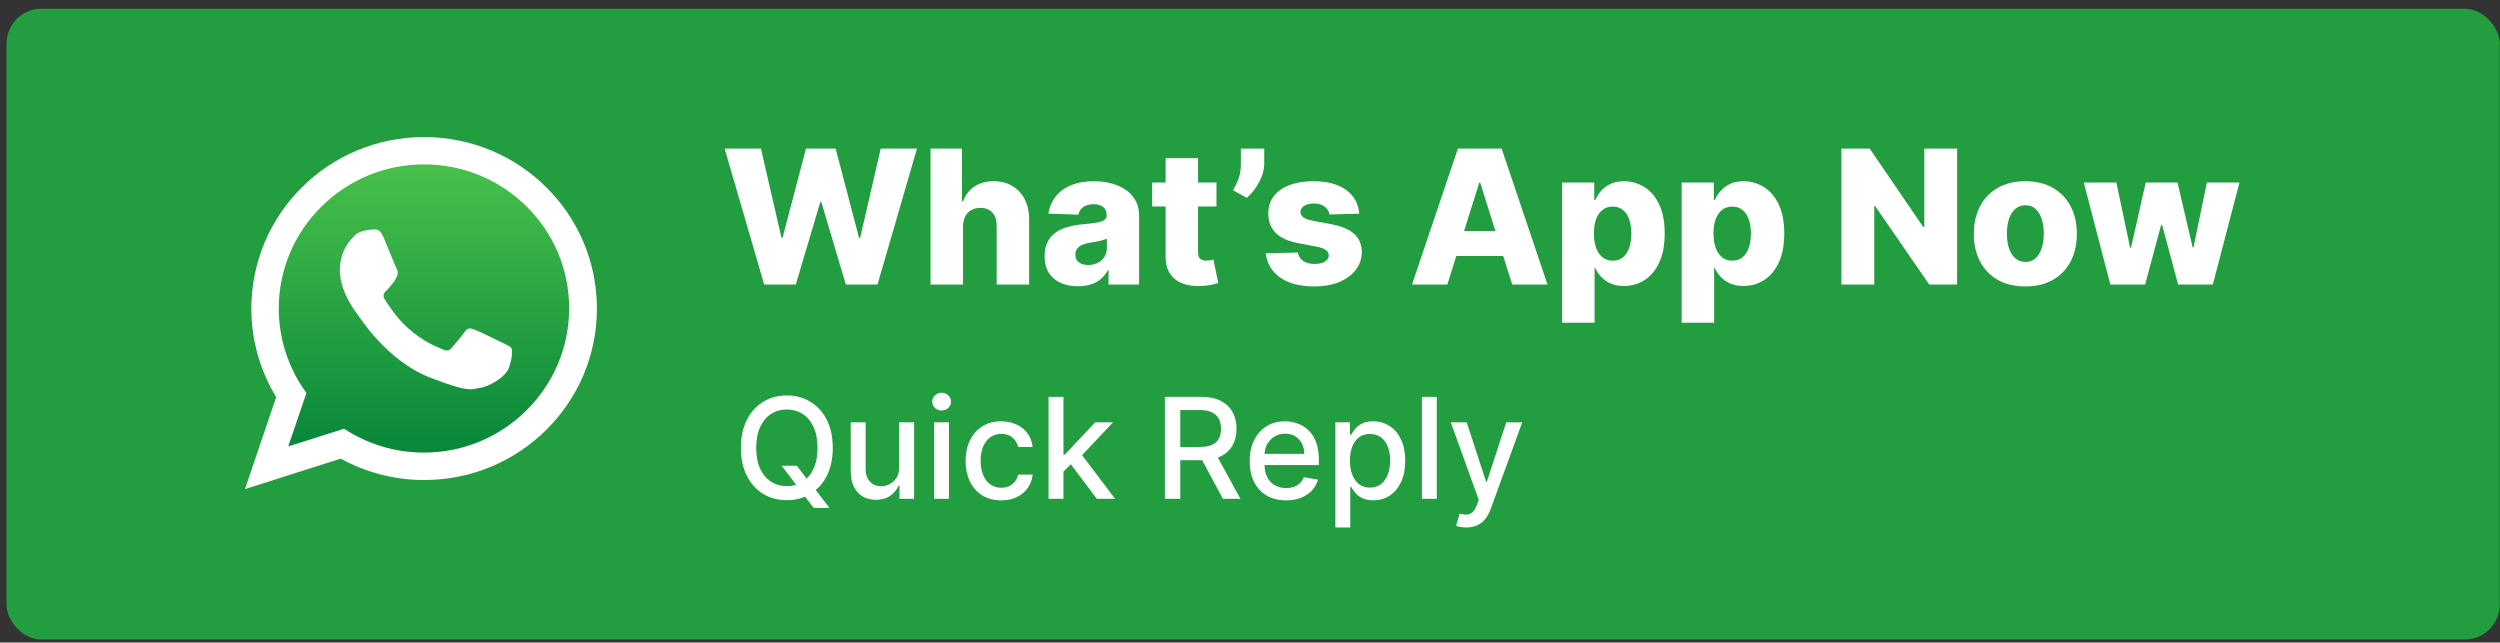 <svg xmlns="http://www.w3.org/2000/svg" width="214" height="55" viewBox="0 0 214 55" fill="none"><rect x="0" y="0" width="214" height="55" fill="#333333" stroke="none"/><rect x="0.554" y="0.747" width="213.425" height="54" rx="3" fill="#229E41"></rect><path fill-rule="evenodd" clip-rule="evenodd" d="M36.385 13.565C29.187 13.565 23.336 19.375 23.336 26.521C23.336 29.353 24.262 31.984 25.82 34.121L24.189 38.931L29.208 37.341C31.27 38.689 33.733 39.478 36.385 39.478C43.582 39.478 49.433 33.668 49.433 26.532C49.433 19.375 43.572 13.565 36.385 13.565Z" fill="url(#paint0_linear_101_2421)"></path><path fill-rule="evenodd" clip-rule="evenodd" d="M51.096 26.416C51.096 34.521 44.477 41.089 36.311 41.089C33.722 41.089 31.281 40.425 29.166 39.257L20.969 41.867L23.641 33.994C22.294 31.784 21.516 29.184 21.516 26.416C21.516 18.301 28.135 11.733 36.3 11.733C44.477 11.733 51.096 18.301 51.096 26.416ZM36.3 14.07C29.439 14.07 23.862 19.606 23.862 26.406C23.862 29.1 24.746 31.605 26.23 33.637L24.673 38.215L29.45 36.7C31.418 37.984 33.764 38.741 36.29 38.741C43.14 38.741 48.717 33.205 48.717 26.406C48.738 19.606 43.161 14.07 36.3 14.07ZM43.772 29.795C43.677 29.647 43.435 29.553 43.077 29.374C42.719 29.195 40.93 28.321 40.604 28.206C40.267 28.09 40.026 28.026 39.794 28.384C39.552 28.742 38.857 29.553 38.647 29.795C38.437 30.037 38.226 30.069 37.858 29.89C37.489 29.711 36.321 29.332 34.943 28.1C33.87 27.142 33.144 25.963 32.923 25.606C32.712 25.248 32.901 25.048 33.08 24.869C33.249 24.711 33.449 24.448 33.628 24.237C33.806 24.027 33.87 23.88 33.985 23.637C34.101 23.395 34.048 23.185 33.954 23.006C33.859 22.827 33.144 21.059 32.838 20.332C32.533 19.617 32.239 19.638 32.028 19.638C31.818 19.638 31.428 19.701 31.428 19.701C31.428 19.701 30.702 19.796 30.366 20.154C30.029 20.511 29.092 21.385 29.092 23.153C29.092 24.922 30.387 26.637 30.576 26.869C30.755 27.111 33.08 30.858 36.763 32.3C40.446 33.742 40.446 33.258 41.109 33.194C41.772 33.131 43.256 32.321 43.561 31.489C43.866 30.658 43.866 29.942 43.772 29.795Z" fill="white"></path><path d="M65.414 24.355L62.028 12.718H65.136L66.892 20.343H66.988L68.994 12.718H71.528L73.534 20.36H73.63L75.392 12.718H78.494L75.113 24.355H72.403L70.306 17.298H70.216L68.119 24.355H65.414ZM82.434 19.377V24.355H79.656V12.718H82.343V17.23H82.44C82.637 16.692 82.959 16.271 83.406 15.968C83.857 15.665 84.408 15.514 85.059 15.514C85.673 15.514 86.207 15.65 86.662 15.923C87.116 16.192 87.468 16.572 87.718 17.065C87.972 17.557 88.097 18.133 88.093 18.792V24.355H85.315V19.337C85.319 18.853 85.198 18.474 84.951 18.201C84.705 17.928 84.359 17.792 83.912 17.792C83.62 17.792 83.362 17.856 83.139 17.985C82.919 18.11 82.747 18.29 82.622 18.525C82.501 18.76 82.438 19.044 82.434 19.377ZM92.288 24.502C91.731 24.502 91.237 24.409 90.805 24.224C90.377 24.034 90.038 23.75 89.788 23.372C89.542 22.989 89.419 22.51 89.419 21.934C89.419 21.449 89.504 21.04 89.674 20.707C89.845 20.373 90.08 20.103 90.379 19.894C90.678 19.686 91.023 19.529 91.413 19.423C91.803 19.313 92.22 19.239 92.663 19.201C93.159 19.156 93.559 19.108 93.862 19.059C94.165 19.006 94.385 18.932 94.521 18.837C94.661 18.739 94.731 18.601 94.731 18.423V18.394C94.731 18.103 94.631 17.877 94.43 17.718C94.229 17.559 93.958 17.48 93.618 17.48C93.25 17.48 92.955 17.559 92.731 17.718C92.508 17.877 92.366 18.097 92.305 18.377L89.743 18.286C89.818 17.756 90.013 17.282 90.328 16.866C90.646 16.445 91.082 16.116 91.635 15.877C92.191 15.635 92.86 15.514 93.64 15.514C94.197 15.514 94.71 15.58 95.18 15.712C95.65 15.841 96.059 16.031 96.407 16.281C96.756 16.527 97.025 16.83 97.214 17.19C97.407 17.55 97.504 17.961 97.504 18.423V24.355H94.89V23.139H94.822C94.667 23.434 94.468 23.684 94.225 23.889C93.987 24.093 93.705 24.247 93.379 24.349C93.057 24.451 92.693 24.502 92.288 24.502ZM93.146 22.684C93.445 22.684 93.714 22.623 93.953 22.502C94.195 22.381 94.388 22.214 94.532 22.002C94.676 21.786 94.748 21.536 94.748 21.252V20.423C94.669 20.464 94.572 20.502 94.458 20.536C94.349 20.57 94.227 20.603 94.095 20.633C93.962 20.663 93.826 20.69 93.686 20.712C93.546 20.735 93.411 20.756 93.282 20.775C93.021 20.817 92.797 20.881 92.612 20.968C92.43 21.055 92.29 21.169 92.191 21.309C92.097 21.445 92.049 21.608 92.049 21.798C92.049 22.086 92.152 22.305 92.356 22.457C92.564 22.608 92.828 22.684 93.146 22.684ZM104.129 15.627V17.673H98.623V15.627H104.129ZM99.777 13.536H102.555V21.61C102.555 21.781 102.581 21.919 102.635 22.025C102.691 22.127 102.773 22.201 102.879 22.247C102.985 22.288 103.112 22.309 103.26 22.309C103.366 22.309 103.477 22.3 103.595 22.281C103.716 22.258 103.807 22.239 103.867 22.224L104.288 24.23C104.155 24.267 103.968 24.315 103.725 24.372C103.487 24.428 103.201 24.464 102.867 24.48C102.216 24.51 101.657 24.434 101.191 24.252C100.729 24.067 100.375 23.779 100.129 23.389C99.886 22.998 99.769 22.508 99.777 21.917V13.536ZM108.218 12.718V14.014C108.218 14.373 108.146 14.737 108.002 15.104C107.862 15.468 107.679 15.809 107.451 16.127C107.224 16.445 106.983 16.714 106.73 16.934L105.548 16.286C105.722 15.998 105.877 15.675 106.014 15.315C106.15 14.951 106.218 14.519 106.218 14.019V12.718H108.218ZM116.353 18.292L113.802 18.36C113.776 18.178 113.704 18.017 113.586 17.877C113.469 17.733 113.315 17.622 113.126 17.542C112.94 17.459 112.724 17.417 112.478 17.417C112.156 17.417 111.882 17.481 111.654 17.61C111.431 17.739 111.321 17.913 111.325 18.133C111.321 18.303 111.389 18.451 111.529 18.576C111.673 18.701 111.929 18.802 112.296 18.877L113.978 19.195C114.849 19.362 115.497 19.639 115.921 20.025C116.349 20.411 116.565 20.923 116.569 21.559C116.565 22.157 116.387 22.678 116.035 23.122C115.687 23.565 115.209 23.909 114.603 24.156C113.997 24.398 113.304 24.519 112.524 24.519C111.278 24.519 110.295 24.264 109.575 23.752C108.859 23.237 108.45 22.548 108.348 21.684L111.092 21.616C111.153 21.934 111.31 22.177 111.563 22.343C111.817 22.51 112.141 22.593 112.535 22.593C112.891 22.593 113.181 22.527 113.404 22.394C113.628 22.262 113.742 22.086 113.745 21.866C113.742 21.669 113.654 21.512 113.484 21.394C113.313 21.273 113.046 21.178 112.683 21.11L111.16 20.82C110.285 20.661 109.634 20.368 109.206 19.94C108.778 19.508 108.565 18.959 108.569 18.292C108.565 17.709 108.721 17.211 109.035 16.798C109.349 16.381 109.796 16.063 110.376 15.843C110.956 15.623 111.639 15.514 112.427 15.514C113.609 15.514 114.541 15.762 115.223 16.258C115.904 16.75 116.281 17.428 116.353 18.292ZM123.892 24.355H120.869L124.795 12.718H128.539L132.465 24.355H129.443L126.71 15.65H126.619L123.892 24.355ZM123.488 19.775H129.806V21.911H123.488V19.775ZM133.718 27.627V15.627H136.468V17.122H136.554C136.667 16.856 136.828 16.601 137.037 16.355C137.249 16.108 137.518 15.908 137.843 15.752C138.173 15.593 138.567 15.514 139.025 15.514C139.631 15.514 140.197 15.673 140.724 15.991C141.254 16.309 141.682 16.8 142.008 17.462C142.334 18.125 142.497 18.97 142.497 19.997C142.497 20.985 142.34 21.813 142.025 22.48C141.715 23.146 141.294 23.646 140.764 23.98C140.237 24.313 139.652 24.48 139.008 24.48C138.569 24.48 138.188 24.407 137.866 24.264C137.544 24.12 137.273 23.93 137.054 23.695C136.838 23.461 136.671 23.209 136.554 22.94H136.497V27.627H133.718ZM136.44 19.991C136.44 20.461 136.502 20.87 136.627 21.218C136.756 21.567 136.94 21.837 137.179 22.031C137.421 22.22 137.711 22.315 138.048 22.315C138.389 22.315 138.679 22.22 138.917 22.031C139.156 21.837 139.336 21.567 139.457 21.218C139.582 20.87 139.644 20.461 139.644 19.991C139.644 19.521 139.582 19.114 139.457 18.769C139.336 18.425 139.156 18.157 138.917 17.968C138.682 17.779 138.393 17.684 138.048 17.684C137.707 17.684 137.417 17.777 137.179 17.962C136.94 18.148 136.756 18.413 136.627 18.758C136.502 19.103 136.44 19.514 136.44 19.991ZM143.953 27.627V15.627H146.703V17.122H146.788C146.902 16.856 147.063 16.601 147.271 16.355C147.483 16.108 147.752 15.908 148.078 15.752C148.407 15.593 148.801 15.514 149.26 15.514C149.866 15.514 150.432 15.673 150.958 15.991C151.489 16.309 151.917 16.8 152.242 17.462C152.568 18.125 152.731 18.97 152.731 19.997C152.731 20.985 152.574 21.813 152.26 22.48C151.949 23.146 151.528 23.646 150.998 23.98C150.472 24.313 149.886 24.48 149.242 24.48C148.803 24.48 148.422 24.407 148.1 24.264C147.778 24.12 147.508 23.93 147.288 23.695C147.072 23.461 146.905 23.209 146.788 22.94H146.731V27.627H143.953ZM146.674 19.991C146.674 20.461 146.737 20.87 146.862 21.218C146.991 21.567 147.174 21.837 147.413 22.031C147.655 22.22 147.945 22.315 148.282 22.315C148.623 22.315 148.913 22.22 149.152 22.031C149.39 21.837 149.57 21.567 149.691 21.218C149.816 20.87 149.879 20.461 149.879 19.991C149.879 19.521 149.816 19.114 149.691 18.769C149.57 18.425 149.39 18.157 149.152 17.968C148.917 17.779 148.627 17.684 148.282 17.684C147.941 17.684 147.652 17.777 147.413 17.962C147.174 18.148 146.991 18.413 146.862 18.758C146.737 19.103 146.674 19.514 146.674 19.991ZM167.528 12.718V24.355H165.142L160.511 17.639H160.437V24.355H157.625V12.718H160.045L164.625 19.423H164.721V12.718H167.528ZM173.37 24.519C172.454 24.519 171.666 24.332 171.007 23.957C170.351 23.578 169.846 23.052 169.49 22.377C169.137 21.699 168.961 20.913 168.961 20.019C168.961 19.122 169.137 18.336 169.49 17.661C169.846 16.983 170.351 16.457 171.007 16.082C171.666 15.703 172.454 15.514 173.37 15.514C174.287 15.514 175.073 15.703 175.728 16.082C176.387 16.457 176.893 16.983 177.245 17.661C177.601 18.336 177.779 19.122 177.779 20.019C177.779 20.913 177.601 21.699 177.245 22.377C176.893 23.052 176.387 23.578 175.728 23.957C175.073 24.332 174.287 24.519 173.37 24.519ZM173.387 22.423C173.721 22.423 174.003 22.32 174.234 22.116C174.465 21.911 174.641 21.627 174.762 21.264C174.887 20.9 174.95 20.48 174.95 20.002C174.95 19.517 174.887 19.093 174.762 18.73C174.641 18.366 174.465 18.082 174.234 17.877C174.003 17.673 173.721 17.57 173.387 17.57C173.043 17.57 172.751 17.673 172.512 17.877C172.278 18.082 172.098 18.366 171.973 18.73C171.851 19.093 171.791 19.517 171.791 20.002C171.791 20.48 171.851 20.9 171.973 21.264C172.098 21.627 172.278 21.911 172.512 22.116C172.751 22.32 173.043 22.423 173.387 22.423ZM180.646 24.355L178.373 15.627H181.163L182.339 21.218H182.413L183.674 15.627H186.396L187.691 21.178H187.765L188.907 15.627H191.697L189.419 24.355H186.447L185.083 19.269H184.987L183.623 24.355H180.646Z" fill="white"></path><path d="M66.912 39.867H68.207L69.119 41.056L69.549 41.585L71.002 43.481H69.656L68.684 42.215L68.352 41.755L66.912 39.867ZM71.284 38.333C71.284 39.265 71.113 40.066 70.772 40.736C70.431 41.404 69.964 41.918 69.37 42.279C68.779 42.637 68.108 42.816 67.355 42.816C66.599 42.816 65.924 42.637 65.331 42.279C64.74 41.918 64.274 41.403 63.933 40.732C63.592 40.062 63.422 39.262 63.422 38.333C63.422 37.401 63.592 36.602 63.933 35.934C64.274 35.264 64.74 34.749 65.331 34.391C65.924 34.031 66.599 33.85 67.355 33.85C68.108 33.85 68.779 34.031 69.37 34.391C69.964 34.749 70.431 35.264 70.772 35.934C71.113 36.602 71.284 37.401 71.284 38.333ZM69.98 38.333C69.98 37.623 69.865 37.025 69.635 36.539C69.407 36.05 69.095 35.681 68.697 35.431C68.302 35.178 67.855 35.052 67.355 35.052C66.852 35.052 66.403 35.178 66.008 35.431C65.613 35.681 65.301 36.05 65.071 36.539C64.843 37.025 64.73 37.623 64.73 38.333C64.73 39.043 64.843 39.643 65.071 40.131C65.301 40.617 65.613 40.987 66.008 41.239C66.403 41.489 66.852 41.614 67.355 41.614C67.855 41.614 68.302 41.489 68.697 41.239C69.095 40.987 69.407 40.617 69.635 40.131C69.865 39.643 69.98 39.043 69.98 38.333ZM76.969 39.982V36.151H78.248V42.697H76.995V41.563H76.927C76.776 41.913 76.535 42.204 76.202 42.437C75.873 42.667 75.462 42.782 74.971 42.782C74.55 42.782 74.178 42.69 73.854 42.505C73.533 42.318 73.281 42.041 73.096 41.674C72.914 41.308 72.823 40.854 72.823 40.315V36.151H74.097V40.161C74.097 40.607 74.221 40.962 74.468 41.227C74.715 41.491 75.036 41.623 75.431 41.623C75.67 41.623 75.907 41.563 76.143 41.444C76.381 41.325 76.579 41.144 76.735 40.903C76.894 40.661 76.972 40.354 76.969 39.982ZM79.96 42.697V36.151H81.234V42.697H79.96ZM80.603 35.141C80.382 35.141 80.191 35.068 80.032 34.92C79.876 34.769 79.798 34.59 79.798 34.383C79.798 34.173 79.876 33.994 80.032 33.846C80.191 33.695 80.382 33.62 80.603 33.62C80.825 33.62 81.014 33.695 81.17 33.846C81.329 33.994 81.409 34.173 81.409 34.383C81.409 34.59 81.329 34.769 81.17 34.92C81.014 35.068 80.825 35.141 80.603 35.141ZM85.705 42.829C85.072 42.829 84.526 42.685 84.069 42.398C83.614 42.109 83.265 41.71 83.02 41.201C82.776 40.693 82.654 40.11 82.654 39.454C82.654 38.789 82.779 38.203 83.029 37.694C83.279 37.183 83.631 36.783 84.086 36.496C84.54 36.21 85.076 36.066 85.692 36.066C86.19 36.066 86.633 36.158 87.022 36.343C87.411 36.525 87.725 36.781 87.964 37.11C88.205 37.44 88.349 37.825 88.394 38.265H87.154C87.086 37.958 86.93 37.694 86.685 37.472C86.444 37.251 86.12 37.14 85.714 37.14C85.359 37.14 85.047 37.234 84.781 37.421C84.516 37.606 84.31 37.87 84.163 38.214C84.015 38.555 83.941 38.958 83.941 39.424C83.941 39.901 84.013 40.313 84.158 40.66C84.303 41.006 84.508 41.275 84.772 41.465C85.039 41.656 85.353 41.751 85.714 41.751C85.955 41.751 86.174 41.707 86.37 41.619C86.569 41.528 86.735 41.398 86.868 41.231C87.005 41.063 87.1 40.862 87.154 40.626H88.394C88.349 41.049 88.211 41.427 87.981 41.759C87.751 42.092 87.442 42.353 87.056 42.543C86.672 42.734 86.222 42.829 85.705 42.829ZM90.929 40.477L90.92 38.921H91.142L93.75 36.151H95.275L92.301 39.305H92.1L90.929 40.477ZM89.757 42.697V33.969H91.031V42.697H89.757ZM93.89 42.697L91.546 39.586L92.424 38.695L95.454 42.697H93.89ZM99.714 42.697V33.969H102.825C103.501 33.969 104.062 34.086 104.508 34.319C104.957 34.552 105.293 34.874 105.514 35.286C105.736 35.695 105.847 36.168 105.847 36.705C105.847 37.239 105.734 37.71 105.51 38.116C105.288 38.519 104.953 38.833 104.504 39.058C104.058 39.282 103.497 39.394 102.821 39.394H100.464V38.261H102.702C103.128 38.261 103.474 38.2 103.741 38.078C104.011 37.955 104.209 37.778 104.334 37.545C104.459 37.312 104.521 37.032 104.521 36.705C104.521 36.376 104.457 36.09 104.329 35.849C104.204 35.607 104.007 35.423 103.737 35.295C103.47 35.164 103.119 35.099 102.685 35.099H101.031V42.697H99.714ZM104.023 38.759L106.179 42.697H104.679L102.565 38.759H104.023ZM110.086 42.829C109.441 42.829 108.885 42.691 108.419 42.416C107.956 42.137 107.598 41.746 107.345 41.244C107.095 40.738 106.97 40.146 106.97 39.467C106.97 38.796 107.095 38.205 107.345 37.694C107.598 37.183 107.951 36.783 108.402 36.496C108.857 36.21 109.388 36.066 109.996 36.066C110.365 36.066 110.723 36.127 111.07 36.249C111.416 36.371 111.728 36.563 112.003 36.825C112.279 37.086 112.496 37.425 112.655 37.843C112.814 38.258 112.894 38.762 112.894 39.356V39.808H107.691V38.853H111.645C111.645 38.518 111.577 38.221 111.441 37.962C111.304 37.701 111.113 37.495 110.865 37.344C110.621 37.194 110.334 37.119 110.005 37.119C109.647 37.119 109.334 37.207 109.067 37.383C108.803 37.556 108.598 37.783 108.453 38.065C108.311 38.343 108.24 38.646 108.24 38.972V39.718C108.24 40.156 108.317 40.528 108.47 40.835C108.627 41.141 108.844 41.376 109.122 41.538C109.401 41.697 109.726 41.776 110.098 41.776C110.34 41.776 110.56 41.742 110.759 41.674C110.958 41.603 111.13 41.498 111.274 41.359C111.419 41.219 111.53 41.048 111.607 40.843L112.813 41.06C112.716 41.416 112.543 41.727 112.293 41.994C112.046 42.258 111.735 42.464 111.36 42.612C110.988 42.756 110.563 42.829 110.086 42.829ZM114.307 45.151V36.151H115.552V37.212H115.658C115.732 37.076 115.839 36.918 115.978 36.739C116.117 36.56 116.31 36.404 116.557 36.271C116.805 36.134 117.131 36.066 117.538 36.066C118.066 36.066 118.538 36.2 118.952 36.467C119.367 36.734 119.692 37.119 119.928 37.621C120.167 38.124 120.286 38.729 120.286 39.437C120.286 40.144 120.168 40.751 119.932 41.256C119.697 41.759 119.373 42.147 118.961 42.42C118.549 42.69 118.079 42.825 117.55 42.825C117.153 42.825 116.827 42.758 116.575 42.624C116.325 42.491 116.128 42.335 115.986 42.156C115.844 41.977 115.735 41.818 115.658 41.678H115.582V45.151H114.307ZM115.556 39.424C115.556 39.884 115.623 40.288 115.756 40.634C115.89 40.981 116.083 41.252 116.336 41.448C116.589 41.641 116.898 41.738 117.265 41.738C117.646 41.738 117.964 41.637 118.219 41.435C118.475 41.231 118.668 40.954 118.799 40.604C118.932 40.255 118.999 39.861 118.999 39.424C118.999 38.992 118.934 38.604 118.803 38.261C118.675 37.917 118.482 37.646 118.224 37.447C117.968 37.248 117.648 37.148 117.265 37.148C116.896 37.148 116.583 37.244 116.327 37.434C116.075 37.624 115.883 37.89 115.752 38.231C115.621 38.572 115.556 38.969 115.556 39.424ZM122.988 33.969V42.697H121.714V33.969H122.988ZM125.507 45.151C125.317 45.151 125.144 45.136 124.988 45.104C124.831 45.076 124.715 45.045 124.638 45.011L124.945 43.967C125.178 44.029 125.385 44.056 125.567 44.048C125.749 44.039 125.909 43.971 126.049 43.843C126.191 43.715 126.316 43.506 126.424 43.217L126.581 42.782L124.186 36.151H125.55L127.208 41.231H127.276L128.934 36.151H130.301L127.604 43.57C127.479 43.911 127.32 44.2 127.127 44.435C126.934 44.674 126.703 44.853 126.436 44.972C126.169 45.092 125.86 45.151 125.507 45.151Z" fill="white"></path><defs><linearGradient id="paint0_linear_101_2421" x1="36.38" y1="13.569" x2="36.38" y2="39.473" gradientUnits="userSpaceOnUse"><stop stop-color="#4AC14B"></stop><stop offset="1" stop-color="#06853A"></stop></linearGradient></defs></svg>